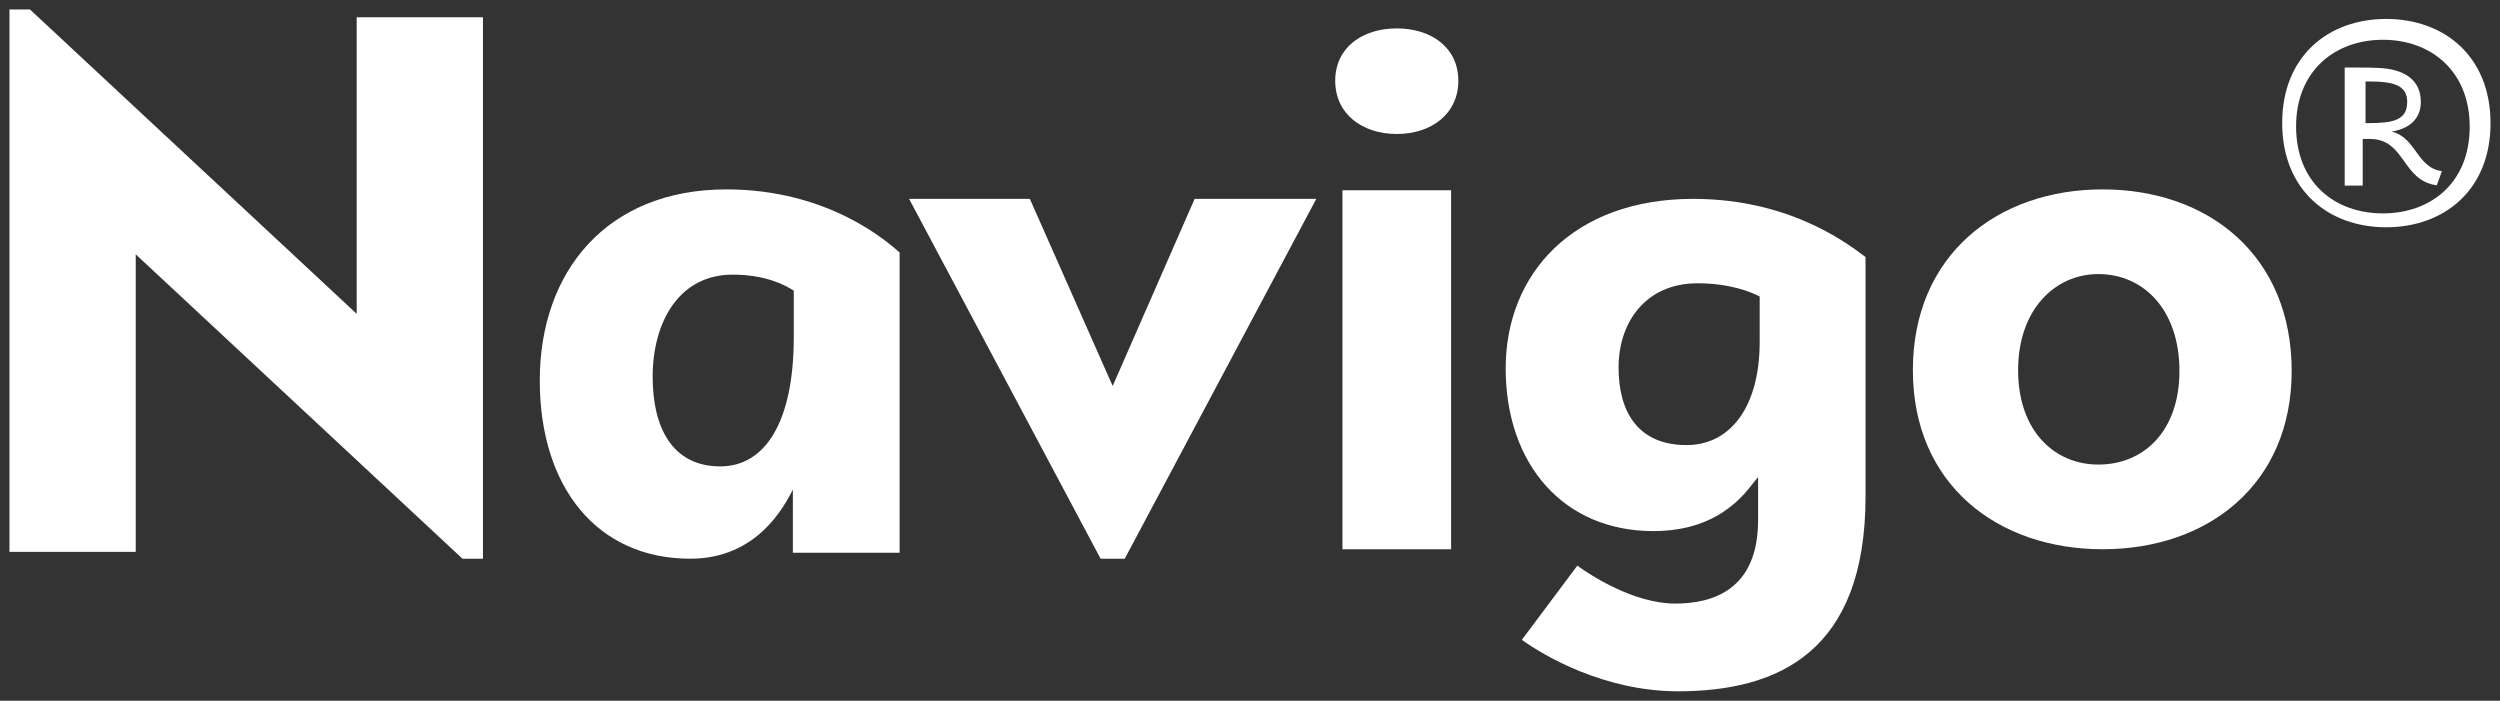 <?xml version="1.0" encoding="UTF-8"?>
<svg width="264px" height="74px" viewBox="0 0 264 74" version="1.1" xmlns="http://www.w3.org/2000/svg" xmlns:xlink="http://www.w3.org/1999/xlink">
    <rect x="0" y="0" width="264" height="74" fill="#333333" stroke="none"/>
    <title>Group 23</title>
    <g id="Page-1" stroke="none" stroke-width="1" fill="none" fill-rule="evenodd">
        <g id="Home" transform="translate(-49, -234)">
            <g id="Group-6" transform="translate(0, 180)">
                <g id="Group-23" transform="translate(49.967, 54.078)">
                    <polygon id="Fill-24" fill="#FFFFFF" points="13.367 26.781 13.367 58.196 0.033 58.196 0.033 0.922 2.197 0.922 36.699 33.063 36.699 1.742 50.033 1.742 50.033 58.922 47.872 58.922"></polygon>
                    <path d="M75.1,49.172 C79.807,49.172 82.856,44.532 82.856,35.523 L82.856,30.616 C81.897,29.992 79.807,28.922 76.409,28.922 C70.743,28.922 67.954,33.916 67.954,39.717 C67.954,44.978 69.958,49.172 75.1,49.172 M75.743,19.922 C86.486,19.922 92.703,25.414 94.033,26.586 L94.033,58.292 L82.759,58.292 L82.759,51.624 C81.872,53.338 79.031,58.922 71.928,58.922 C62.071,58.922 56.033,51.355 56.033,40.095 C56.033,28.658 63.049,19.922 75.743,19.922" id="Fill-26" fill="#FFFFFF"></path>
                    <path d="M75.226,49.922 C79.964,49.922 83.033,45.34 83.033,36.441 L83.033,31.595 C82.067,30.979 79.964,29.922 76.543,29.922 C70.84,29.922 68.033,34.855 68.033,40.584 C68.033,45.779 70.05,49.922 75.226,49.922" id="Path"></path>
                    <polygon id="Fill-28" fill="#FFFFFF" points="95.033 20.922 107.785 20.922 116.531 40.683 125.187 20.922 138.033 20.922 117.806 58.922 115.256 58.922"></polygon>
                    <path d="M140.797,57.922 L152.268,57.922 L152.268,20.017 L140.797,20.017 L140.797,57.922 Z M146.533,14.071 C142.882,14.071 140.033,11.952 140.033,8.449 C140.033,4.951 142.882,2.922 146.533,2.922 C150.183,2.922 153.033,4.951 153.033,8.449 C153.033,11.952 150.183,14.071 146.533,14.071 L146.533,14.071 Z" id="Fill-30" fill="#FFFFFF"></path>
                    <path d="M220.619,28.864 C216.027,28.864 212.144,32.625 212.144,39.01 C212.144,45.481 216.027,48.981 220.619,48.981 C225.388,48.981 229.181,45.481 229.181,39.096 C229.181,32.625 225.388,28.864 220.619,28.864 M221.076,57.922 C209.943,57.922 201.033,51.062 201.033,39.011 C201.033,26.869 209.943,19.922 221.076,19.922 C232.214,19.922 241.033,26.869 241.033,39.097 C241.033,51.062 232.214,57.922 221.076,57.922" id="Fill-33" fill="#FFFFFF"></path>
                    <path d="M177.135,46.922 C181.804,46.922 184.856,42.824 184.856,36.025 L184.856,31.231 C183.868,30.711 181.624,29.837 178.303,29.837 C172.827,29.837 169.954,33.935 169.954,38.729 C169.954,43.438 172.019,46.922 177.135,46.922 M159.742,67.489 L165.597,59.655 C166.946,60.636 171.541,63.66 175.951,63.66 C179.735,63.66 184.688,62.326 184.688,54.846 L184.688,50.306 C183.696,51.373 181.176,56.004 173.612,56.004 C164.157,56.004 158.033,48.968 158.033,38.817 C158.033,28.844 165.148,20.922 177.841,20.922 C188.556,20.922 194.773,26.173 196.033,27.066 L196.033,52.353 C196.033,68.736 186.847,72.922 176.224,72.922 C168.479,72.922 162.086,69.184 159.742,67.489" id="Fill-32" fill="#FFFFFF"></path>
                    <path d="M249.089,8.522 L248.833,8.522 L248.833,12.922 L249.239,12.922 C251.789,12.922 253.233,12.584 253.233,10.687 C253.233,8.865 251.716,8.522 249.089,8.522 M249.289,14.596 L248.535,14.596 L248.535,19.522 L246.633,19.522 L246.633,7.056 L248.141,7.056 C248.823,7.056 249.467,7.056 250.114,7.093 C253.019,7.194 254.673,8.415 254.673,10.69 C254.673,12.557 253.343,13.543 251.586,13.812 C254.207,14.458 254.243,17.655 256.899,17.995 L256.359,19.489 C252.66,19.011 253.059,14.596 249.289,14.596 M250.666,4.122 C245.59,4.122 241.499,7.421 241.499,13.274 C241.499,19.221 245.59,22.456 250.666,22.456 C255.742,22.456 259.833,19.221 259.833,13.304 C259.833,7.421 255.742,4.122 250.666,4.122 M251.016,23.922 C244.895,23.922 240.033,19.985 240.033,12.907 C240.033,5.86 244.895,1.922 251.016,1.922 C257.132,1.922 262.033,5.86 262.033,12.938 C262.033,19.985 257.132,23.922 251.016,23.922" id="Fill-34" fill="#FFFFFF"></path>
                </g>
            </g>
        </g>
    </g>
</svg>